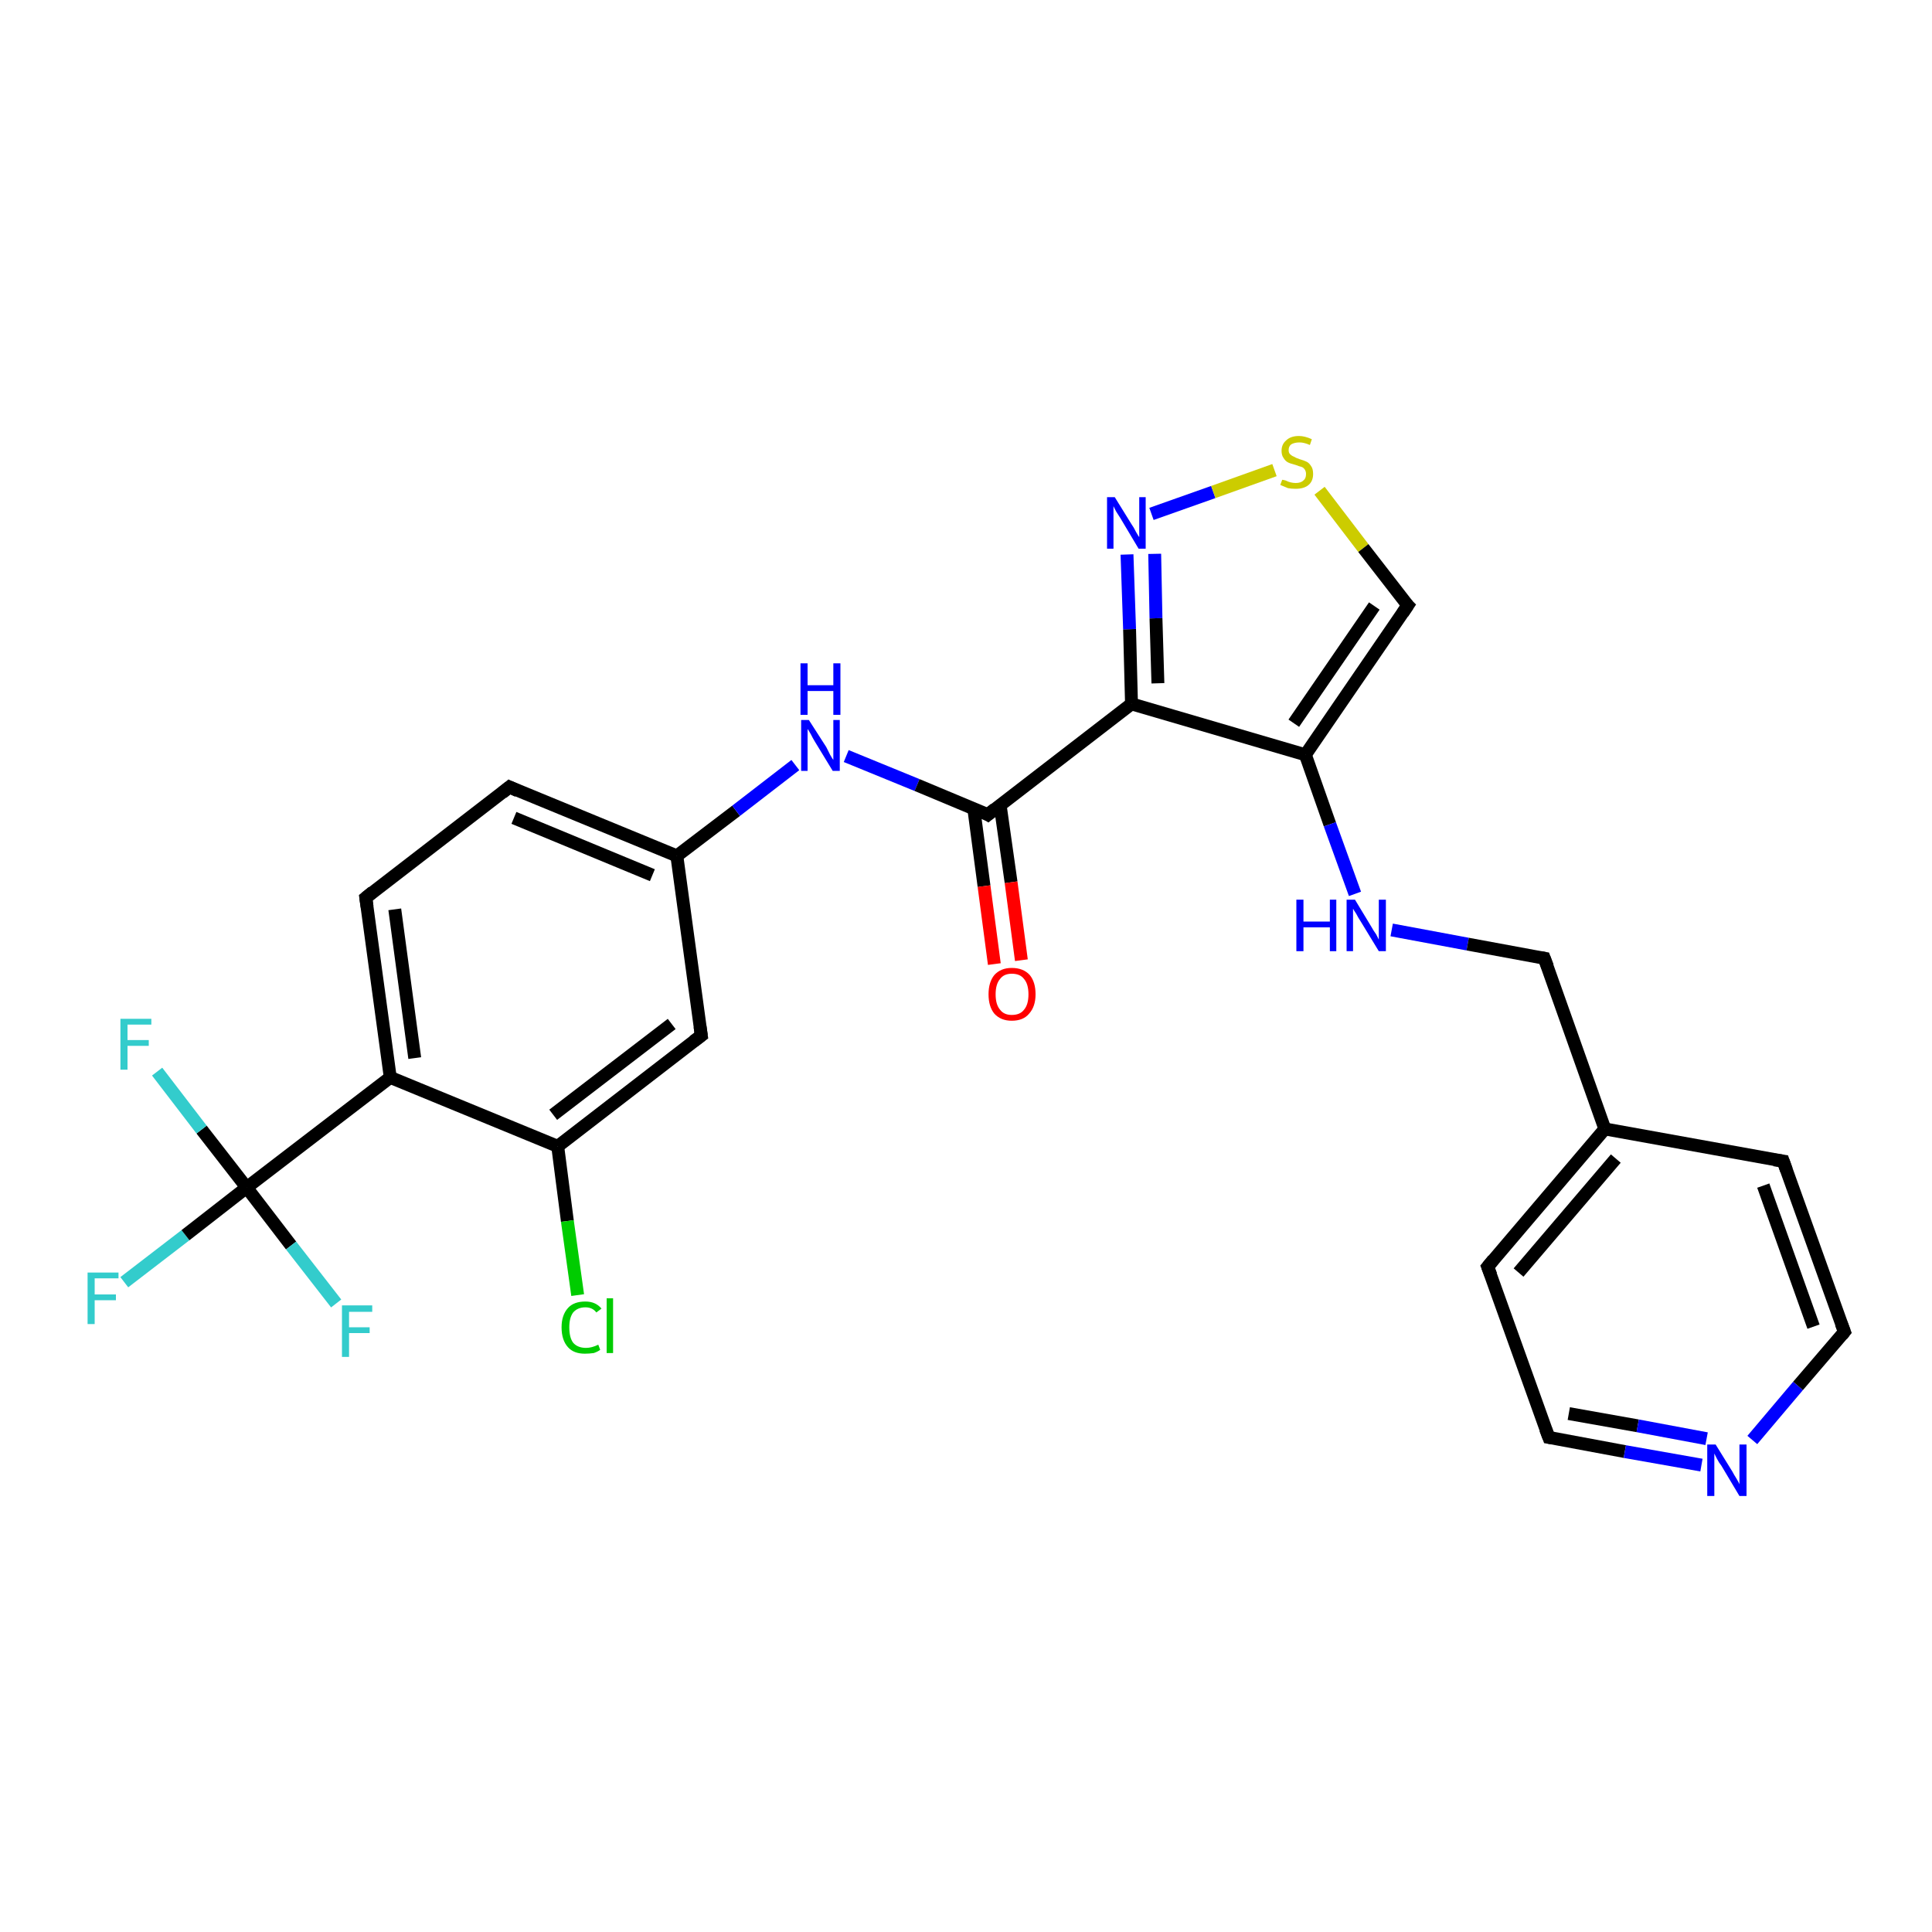 <?xml version='1.0' encoding='iso-8859-1'?>
<svg version='1.1' baseProfile='full'
              xmlns='http://www.w3.org/2000/svg'
                      xmlns:rdkit='http://www.rdkit.org/xml'
                      xmlns:xlink='http://www.w3.org/1999/xlink'
                  xml:space='preserve'
width='300px' height='300px' viewBox='0 0 300 300'>
<!-- END OF HEADER -->
<rect style='opacity:1.0;fill:#FFFFFF;stroke:none' width='300.0' height='300.0' x='0.0' y='0.0'> </rect>
<path class='bond-0 atom-0 atom-1' d='M 19.3,199.1 L 28.8,191.8' style='fill:none;fill-rule:evenodd;stroke:#33CCCC;stroke-width:2.0px;stroke-linecap:butt;stroke-linejoin:miter;stroke-opacity:1' />
<path class='bond-0 atom-0 atom-1' d='M 28.8,191.8 L 38.3,184.4' style='fill:none;fill-rule:evenodd;stroke:#000000;stroke-width:2.0px;stroke-linecap:butt;stroke-linejoin:miter;stroke-opacity:1' />
<path class='bond-1 atom-1 atom-2' d='M 38.3,184.4 L 31.3,175.4' style='fill:none;fill-rule:evenodd;stroke:#000000;stroke-width:2.0px;stroke-linecap:butt;stroke-linejoin:miter;stroke-opacity:1' />
<path class='bond-1 atom-1 atom-2' d='M 31.3,175.4 L 24.4,166.4' style='fill:none;fill-rule:evenodd;stroke:#33CCCC;stroke-width:2.0px;stroke-linecap:butt;stroke-linejoin:miter;stroke-opacity:1' />
<path class='bond-2 atom-1 atom-3' d='M 38.3,184.4 L 45.2,193.4' style='fill:none;fill-rule:evenodd;stroke:#000000;stroke-width:2.0px;stroke-linecap:butt;stroke-linejoin:miter;stroke-opacity:1' />
<path class='bond-2 atom-1 atom-3' d='M 45.2,193.4 L 52.2,202.4' style='fill:none;fill-rule:evenodd;stroke:#33CCCC;stroke-width:2.0px;stroke-linecap:butt;stroke-linejoin:miter;stroke-opacity:1' />
<path class='bond-3 atom-1 atom-4' d='M 38.3,184.4 L 60.6,167.3' style='fill:none;fill-rule:evenodd;stroke:#000000;stroke-width:2.0px;stroke-linecap:butt;stroke-linejoin:miter;stroke-opacity:1' />
<path class='bond-4 atom-4 atom-5' d='M 60.6,167.3 L 56.8,139.4' style='fill:none;fill-rule:evenodd;stroke:#000000;stroke-width:2.0px;stroke-linecap:butt;stroke-linejoin:miter;stroke-opacity:1' />
<path class='bond-4 atom-4 atom-5' d='M 64.4,164.3 L 61.3,141.2' style='fill:none;fill-rule:evenodd;stroke:#000000;stroke-width:2.0px;stroke-linecap:butt;stroke-linejoin:miter;stroke-opacity:1' />
<path class='bond-5 atom-5 atom-6' d='M 56.8,139.4 L 79.1,122.2' style='fill:none;fill-rule:evenodd;stroke:#000000;stroke-width:2.0px;stroke-linecap:butt;stroke-linejoin:miter;stroke-opacity:1' />
<path class='bond-6 atom-6 atom-7' d='M 79.1,122.2 L 105.1,132.9' style='fill:none;fill-rule:evenodd;stroke:#000000;stroke-width:2.0px;stroke-linecap:butt;stroke-linejoin:miter;stroke-opacity:1' />
<path class='bond-6 atom-6 atom-7' d='M 79.8,127.0 L 101.3,135.9' style='fill:none;fill-rule:evenodd;stroke:#000000;stroke-width:2.0px;stroke-linecap:butt;stroke-linejoin:miter;stroke-opacity:1' />
<path class='bond-7 atom-7 atom-8' d='M 105.1,132.9 L 114.3,125.9' style='fill:none;fill-rule:evenodd;stroke:#000000;stroke-width:2.0px;stroke-linecap:butt;stroke-linejoin:miter;stroke-opacity:1' />
<path class='bond-7 atom-7 atom-8' d='M 114.3,125.9 L 123.5,118.8' style='fill:none;fill-rule:evenodd;stroke:#0000FF;stroke-width:2.0px;stroke-linecap:butt;stroke-linejoin:miter;stroke-opacity:1' />
<path class='bond-8 atom-8 atom-9' d='M 131.4,117.4 L 142.4,121.9' style='fill:none;fill-rule:evenodd;stroke:#0000FF;stroke-width:2.0px;stroke-linecap:butt;stroke-linejoin:miter;stroke-opacity:1' />
<path class='bond-8 atom-8 atom-9' d='M 142.4,121.9 L 153.4,126.5' style='fill:none;fill-rule:evenodd;stroke:#000000;stroke-width:2.0px;stroke-linecap:butt;stroke-linejoin:miter;stroke-opacity:1' />
<path class='bond-9 atom-9 atom-10' d='M 151.2,125.5 L 152.8,137.6' style='fill:none;fill-rule:evenodd;stroke:#000000;stroke-width:2.0px;stroke-linecap:butt;stroke-linejoin:miter;stroke-opacity:1' />
<path class='bond-9 atom-9 atom-10' d='M 152.8,137.6 L 154.4,149.7' style='fill:none;fill-rule:evenodd;stroke:#FF0000;stroke-width:2.0px;stroke-linecap:butt;stroke-linejoin:miter;stroke-opacity:1' />
<path class='bond-9 atom-9 atom-10' d='M 155.3,125.0 L 157.0,137.0' style='fill:none;fill-rule:evenodd;stroke:#000000;stroke-width:2.0px;stroke-linecap:butt;stroke-linejoin:miter;stroke-opacity:1' />
<path class='bond-9 atom-9 atom-10' d='M 157.0,137.0 L 158.6,149.1' style='fill:none;fill-rule:evenodd;stroke:#FF0000;stroke-width:2.0px;stroke-linecap:butt;stroke-linejoin:miter;stroke-opacity:1' />
<path class='bond-10 atom-9 atom-11' d='M 153.4,126.5 L 175.7,109.3' style='fill:none;fill-rule:evenodd;stroke:#000000;stroke-width:2.0px;stroke-linecap:butt;stroke-linejoin:miter;stroke-opacity:1' />
<path class='bond-11 atom-11 atom-12' d='M 175.7,109.3 L 175.4,97.7' style='fill:none;fill-rule:evenodd;stroke:#000000;stroke-width:2.0px;stroke-linecap:butt;stroke-linejoin:miter;stroke-opacity:1' />
<path class='bond-11 atom-11 atom-12' d='M 175.4,97.7 L 175.0,86.1' style='fill:none;fill-rule:evenodd;stroke:#0000FF;stroke-width:2.0px;stroke-linecap:butt;stroke-linejoin:miter;stroke-opacity:1' />
<path class='bond-11 atom-11 atom-12' d='M 179.8,106.1 L 179.5,96.0' style='fill:none;fill-rule:evenodd;stroke:#000000;stroke-width:2.0px;stroke-linecap:butt;stroke-linejoin:miter;stroke-opacity:1' />
<path class='bond-11 atom-11 atom-12' d='M 179.5,96.0 L 179.3,86.0' style='fill:none;fill-rule:evenodd;stroke:#0000FF;stroke-width:2.0px;stroke-linecap:butt;stroke-linejoin:miter;stroke-opacity:1' />
<path class='bond-12 atom-12 atom-13' d='M 178.8,79.8 L 188.4,76.4' style='fill:none;fill-rule:evenodd;stroke:#0000FF;stroke-width:2.0px;stroke-linecap:butt;stroke-linejoin:miter;stroke-opacity:1' />
<path class='bond-12 atom-12 atom-13' d='M 188.4,76.4 L 197.9,73.0' style='fill:none;fill-rule:evenodd;stroke:#CCCC00;stroke-width:2.0px;stroke-linecap:butt;stroke-linejoin:miter;stroke-opacity:1' />
<path class='bond-13 atom-13 atom-14' d='M 204.9,76.2 L 211.7,85.1' style='fill:none;fill-rule:evenodd;stroke:#CCCC00;stroke-width:2.0px;stroke-linecap:butt;stroke-linejoin:miter;stroke-opacity:1' />
<path class='bond-13 atom-13 atom-14' d='M 211.7,85.1 L 218.6,94.0' style='fill:none;fill-rule:evenodd;stroke:#000000;stroke-width:2.0px;stroke-linecap:butt;stroke-linejoin:miter;stroke-opacity:1' />
<path class='bond-14 atom-14 atom-15' d='M 218.6,94.0 L 202.7,117.2' style='fill:none;fill-rule:evenodd;stroke:#000000;stroke-width:2.0px;stroke-linecap:butt;stroke-linejoin:miter;stroke-opacity:1' />
<path class='bond-14 atom-14 atom-15' d='M 213.4,94.1 L 200.9,112.3' style='fill:none;fill-rule:evenodd;stroke:#000000;stroke-width:2.0px;stroke-linecap:butt;stroke-linejoin:miter;stroke-opacity:1' />
<path class='bond-15 atom-15 atom-16' d='M 202.7,117.2 L 206.5,128.0' style='fill:none;fill-rule:evenodd;stroke:#000000;stroke-width:2.0px;stroke-linecap:butt;stroke-linejoin:miter;stroke-opacity:1' />
<path class='bond-15 atom-15 atom-16' d='M 206.5,128.0 L 210.4,138.8' style='fill:none;fill-rule:evenodd;stroke:#0000FF;stroke-width:2.0px;stroke-linecap:butt;stroke-linejoin:miter;stroke-opacity:1' />
<path class='bond-16 atom-16 atom-17' d='M 216.1,144.4 L 227.9,146.6' style='fill:none;fill-rule:evenodd;stroke:#0000FF;stroke-width:2.0px;stroke-linecap:butt;stroke-linejoin:miter;stroke-opacity:1' />
<path class='bond-16 atom-16 atom-17' d='M 227.9,146.6 L 239.8,148.8' style='fill:none;fill-rule:evenodd;stroke:#000000;stroke-width:2.0px;stroke-linecap:butt;stroke-linejoin:miter;stroke-opacity:1' />
<path class='bond-17 atom-17 atom-18' d='M 239.8,148.8 L 249.2,175.3' style='fill:none;fill-rule:evenodd;stroke:#000000;stroke-width:2.0px;stroke-linecap:butt;stroke-linejoin:miter;stroke-opacity:1' />
<path class='bond-18 atom-18 atom-19' d='M 249.2,175.3 L 231.0,196.7' style='fill:none;fill-rule:evenodd;stroke:#000000;stroke-width:2.0px;stroke-linecap:butt;stroke-linejoin:miter;stroke-opacity:1' />
<path class='bond-18 atom-18 atom-19' d='M 250.9,179.9 L 235.8,197.6' style='fill:none;fill-rule:evenodd;stroke:#000000;stroke-width:2.0px;stroke-linecap:butt;stroke-linejoin:miter;stroke-opacity:1' />
<path class='bond-19 atom-19 atom-20' d='M 231.0,196.7 L 240.5,223.2' style='fill:none;fill-rule:evenodd;stroke:#000000;stroke-width:2.0px;stroke-linecap:butt;stroke-linejoin:miter;stroke-opacity:1' />
<path class='bond-20 atom-20 atom-21' d='M 240.5,223.2 L 252.3,225.4' style='fill:none;fill-rule:evenodd;stroke:#000000;stroke-width:2.0px;stroke-linecap:butt;stroke-linejoin:miter;stroke-opacity:1' />
<path class='bond-20 atom-20 atom-21' d='M 252.3,225.4 L 264.2,227.5' style='fill:none;fill-rule:evenodd;stroke:#0000FF;stroke-width:2.0px;stroke-linecap:butt;stroke-linejoin:miter;stroke-opacity:1' />
<path class='bond-20 atom-20 atom-21' d='M 243.6,219.5 L 254.3,221.4' style='fill:none;fill-rule:evenodd;stroke:#000000;stroke-width:2.0px;stroke-linecap:butt;stroke-linejoin:miter;stroke-opacity:1' />
<path class='bond-20 atom-20 atom-21' d='M 254.3,221.4 L 265.0,223.4' style='fill:none;fill-rule:evenodd;stroke:#0000FF;stroke-width:2.0px;stroke-linecap:butt;stroke-linejoin:miter;stroke-opacity:1' />
<path class='bond-21 atom-21 atom-22' d='M 272.1,223.6 L 279.2,215.2' style='fill:none;fill-rule:evenodd;stroke:#0000FF;stroke-width:2.0px;stroke-linecap:butt;stroke-linejoin:miter;stroke-opacity:1' />
<path class='bond-21 atom-21 atom-22' d='M 279.2,215.2 L 286.4,206.8' style='fill:none;fill-rule:evenodd;stroke:#000000;stroke-width:2.0px;stroke-linecap:butt;stroke-linejoin:miter;stroke-opacity:1' />
<path class='bond-22 atom-22 atom-23' d='M 286.4,206.8 L 276.9,180.3' style='fill:none;fill-rule:evenodd;stroke:#000000;stroke-width:2.0px;stroke-linecap:butt;stroke-linejoin:miter;stroke-opacity:1' />
<path class='bond-22 atom-22 atom-23' d='M 281.6,206.0 L 273.8,184.1' style='fill:none;fill-rule:evenodd;stroke:#000000;stroke-width:2.0px;stroke-linecap:butt;stroke-linejoin:miter;stroke-opacity:1' />
<path class='bond-23 atom-7 atom-24' d='M 105.1,132.9 L 108.9,160.8' style='fill:none;fill-rule:evenodd;stroke:#000000;stroke-width:2.0px;stroke-linecap:butt;stroke-linejoin:miter;stroke-opacity:1' />
<path class='bond-24 atom-24 atom-25' d='M 108.9,160.8 L 86.6,178.0' style='fill:none;fill-rule:evenodd;stroke:#000000;stroke-width:2.0px;stroke-linecap:butt;stroke-linejoin:miter;stroke-opacity:1' />
<path class='bond-24 atom-24 atom-25' d='M 104.3,159.0 L 85.9,173.1' style='fill:none;fill-rule:evenodd;stroke:#000000;stroke-width:2.0px;stroke-linecap:butt;stroke-linejoin:miter;stroke-opacity:1' />
<path class='bond-25 atom-25 atom-26' d='M 86.6,178.0 L 88.1,189.6' style='fill:none;fill-rule:evenodd;stroke:#000000;stroke-width:2.0px;stroke-linecap:butt;stroke-linejoin:miter;stroke-opacity:1' />
<path class='bond-25 atom-25 atom-26' d='M 88.1,189.6 L 89.7,201.1' style='fill:none;fill-rule:evenodd;stroke:#00CC00;stroke-width:2.0px;stroke-linecap:butt;stroke-linejoin:miter;stroke-opacity:1' />
<path class='bond-26 atom-25 atom-4' d='M 86.6,178.0 L 60.6,167.3' style='fill:none;fill-rule:evenodd;stroke:#000000;stroke-width:2.0px;stroke-linecap:butt;stroke-linejoin:miter;stroke-opacity:1' />
<path class='bond-27 atom-15 atom-11' d='M 202.7,117.2 L 175.7,109.3' style='fill:none;fill-rule:evenodd;stroke:#000000;stroke-width:2.0px;stroke-linecap:butt;stroke-linejoin:miter;stroke-opacity:1' />
<path class='bond-28 atom-23 atom-18' d='M 276.9,180.3 L 249.2,175.3' style='fill:none;fill-rule:evenodd;stroke:#000000;stroke-width:2.0px;stroke-linecap:butt;stroke-linejoin:miter;stroke-opacity:1' />
<path d='M 57.0,140.8 L 56.8,139.4 L 57.9,138.5' style='fill:none;stroke:#000000;stroke-width:2.0px;stroke-linecap:butt;stroke-linejoin:miter;stroke-opacity:1;' />
<path d='M 78.0,123.1 L 79.1,122.2 L 80.4,122.8' style='fill:none;stroke:#000000;stroke-width:2.0px;stroke-linecap:butt;stroke-linejoin:miter;stroke-opacity:1;' />
<path d='M 152.9,126.2 L 153.4,126.5 L 154.5,125.6' style='fill:none;stroke:#000000;stroke-width:2.0px;stroke-linecap:butt;stroke-linejoin:miter;stroke-opacity:1;' />
<path d='M 218.2,93.6 L 218.6,94.0 L 217.8,95.2' style='fill:none;stroke:#000000;stroke-width:2.0px;stroke-linecap:butt;stroke-linejoin:miter;stroke-opacity:1;' />
<path d='M 239.2,148.7 L 239.8,148.8 L 240.3,150.1' style='fill:none;stroke:#000000;stroke-width:2.0px;stroke-linecap:butt;stroke-linejoin:miter;stroke-opacity:1;' />
<path d='M 231.9,195.6 L 231.0,196.7 L 231.5,198.0' style='fill:none;stroke:#000000;stroke-width:2.0px;stroke-linecap:butt;stroke-linejoin:miter;stroke-opacity:1;' />
<path d='M 240.0,221.9 L 240.5,223.2 L 241.1,223.3' style='fill:none;stroke:#000000;stroke-width:2.0px;stroke-linecap:butt;stroke-linejoin:miter;stroke-opacity:1;' />
<path d='M 286.0,207.3 L 286.4,206.8 L 285.9,205.5' style='fill:none;stroke:#000000;stroke-width:2.0px;stroke-linecap:butt;stroke-linejoin:miter;stroke-opacity:1;' />
<path d='M 277.4,181.7 L 276.9,180.3 L 275.5,180.1' style='fill:none;stroke:#000000;stroke-width:2.0px;stroke-linecap:butt;stroke-linejoin:miter;stroke-opacity:1;' />
<path d='M 108.7,159.4 L 108.9,160.8 L 107.7,161.7' style='fill:none;stroke:#000000;stroke-width:2.0px;stroke-linecap:butt;stroke-linejoin:miter;stroke-opacity:1;' />
<path class='atom-0' d='M 13.6 197.6
L 18.4 197.6
L 18.4 198.5
L 14.7 198.5
L 14.7 201.0
L 18.0 201.0
L 18.0 201.9
L 14.7 201.9
L 14.7 205.6
L 13.6 205.6
L 13.6 197.6
' fill='#33CCCC'/>
<path class='atom-2' d='M 18.7 158.2
L 23.5 158.2
L 23.5 159.1
L 19.8 159.1
L 19.8 161.5
L 23.1 161.5
L 23.1 162.4
L 19.8 162.4
L 19.8 166.1
L 18.7 166.1
L 18.7 158.2
' fill='#33CCCC'/>
<path class='atom-3' d='M 53.1 202.7
L 57.8 202.7
L 57.8 203.7
L 54.2 203.7
L 54.2 206.1
L 57.4 206.1
L 57.4 207.0
L 54.2 207.0
L 54.2 210.7
L 53.1 210.7
L 53.1 202.7
' fill='#33CCCC'/>
<path class='atom-8' d='M 125.6 111.8
L 128.3 116.0
Q 128.5 116.4, 128.9 117.2
Q 129.3 117.9, 129.4 118.0
L 129.4 111.8
L 130.4 111.8
L 130.4 119.7
L 129.3 119.7
L 126.5 115.1
Q 126.2 114.6, 125.9 114.0
Q 125.5 113.3, 125.4 113.2
L 125.4 119.7
L 124.4 119.7
L 124.4 111.8
L 125.6 111.8
' fill='#0000FF'/>
<path class='atom-8' d='M 124.3 103.0
L 125.4 103.0
L 125.4 106.4
L 129.4 106.4
L 129.4 103.0
L 130.5 103.0
L 130.5 111.0
L 129.4 111.0
L 129.4 107.3
L 125.4 107.3
L 125.4 111.0
L 124.3 111.0
L 124.3 103.0
' fill='#0000FF'/>
<path class='atom-10' d='M 153.5 154.4
Q 153.5 152.5, 154.4 151.4
Q 155.4 150.3, 157.1 150.3
Q 158.9 150.3, 159.9 151.4
Q 160.8 152.5, 160.8 154.4
Q 160.8 156.3, 159.8 157.4
Q 158.9 158.5, 157.1 158.5
Q 155.4 158.5, 154.4 157.4
Q 153.5 156.3, 153.5 154.4
M 157.1 157.6
Q 158.4 157.6, 159.0 156.8
Q 159.7 156.0, 159.7 154.4
Q 159.7 152.8, 159.0 152.0
Q 158.4 151.2, 157.1 151.2
Q 155.9 151.2, 155.3 152.0
Q 154.6 152.8, 154.6 154.4
Q 154.6 156.0, 155.3 156.8
Q 155.9 157.6, 157.1 157.6
' fill='#FF0000'/>
<path class='atom-12' d='M 173.1 77.2
L 175.7 81.4
Q 176.0 81.8, 176.4 82.6
Q 176.8 83.3, 176.9 83.4
L 176.9 77.2
L 177.9 77.2
L 177.9 85.2
L 176.8 85.2
L 174.0 80.5
Q 173.7 80.0, 173.3 79.4
Q 173.0 78.8, 172.9 78.6
L 172.9 85.2
L 171.9 85.2
L 171.9 77.2
L 173.1 77.2
' fill='#0000FF'/>
<path class='atom-13' d='M 199.1 74.5
Q 199.2 74.5, 199.6 74.6
Q 200.0 74.8, 200.4 74.9
Q 200.8 75.0, 201.2 75.0
Q 202.0 75.0, 202.4 74.6
Q 202.8 74.3, 202.8 73.6
Q 202.8 73.2, 202.6 72.9
Q 202.4 72.6, 202.1 72.5
Q 201.7 72.4, 201.2 72.2
Q 200.4 72.0, 200.0 71.8
Q 199.6 71.6, 199.3 71.1
Q 199.0 70.7, 199.0 70.0
Q 199.0 69.0, 199.7 68.4
Q 200.4 67.7, 201.7 67.7
Q 202.6 67.7, 203.7 68.2
L 203.4 69.1
Q 202.5 68.7, 201.8 68.7
Q 201.0 68.7, 200.5 69.0
Q 200.1 69.3, 200.1 69.9
Q 200.1 70.3, 200.3 70.5
Q 200.6 70.8, 200.9 70.9
Q 201.2 71.1, 201.8 71.3
Q 202.5 71.5, 202.9 71.7
Q 203.3 71.9, 203.6 72.4
Q 203.9 72.8, 203.9 73.6
Q 203.9 74.7, 203.2 75.3
Q 202.5 75.9, 201.2 75.9
Q 200.5 75.9, 200.0 75.8
Q 199.5 75.6, 198.8 75.3
L 199.1 74.5
' fill='#CCCC00'/>
<path class='atom-16' d='M 201.3 139.7
L 202.4 139.7
L 202.4 143.1
L 206.5 143.1
L 206.5 139.7
L 207.5 139.7
L 207.5 147.7
L 206.5 147.7
L 206.5 144.0
L 202.4 144.0
L 202.4 147.7
L 201.3 147.7
L 201.3 139.7
' fill='#0000FF'/>
<path class='atom-16' d='M 210.4 139.7
L 213.0 144.0
Q 213.2 144.4, 213.7 145.1
Q 214.1 145.9, 214.1 145.9
L 214.1 139.7
L 215.2 139.7
L 215.2 147.7
L 214.1 147.7
L 211.3 143.1
Q 210.9 142.5, 210.6 141.9
Q 210.2 141.3, 210.1 141.1
L 210.1 147.7
L 209.1 147.7
L 209.1 139.7
L 210.4 139.7
' fill='#0000FF'/>
<path class='atom-21' d='M 266.4 224.3
L 269.0 228.5
Q 269.2 228.9, 269.7 229.7
Q 270.1 230.4, 270.1 230.5
L 270.1 224.3
L 271.2 224.3
L 271.2 232.3
L 270.1 232.3
L 267.3 227.6
Q 266.9 227.1, 266.6 226.5
Q 266.3 225.9, 266.2 225.7
L 266.2 232.3
L 265.1 232.3
L 265.1 224.3
L 266.4 224.3
' fill='#0000FF'/>
<path class='atom-26' d='M 87.2 206.1
Q 87.2 204.2, 88.2 203.1
Q 89.1 202.1, 90.9 202.1
Q 92.5 202.1, 93.4 203.2
L 92.6 203.8
Q 92.0 203.0, 90.9 203.0
Q 89.7 203.0, 89.0 203.8
Q 88.4 204.6, 88.4 206.1
Q 88.4 207.7, 89.0 208.5
Q 89.7 209.3, 91.0 209.3
Q 91.9 209.3, 92.9 208.8
L 93.2 209.6
Q 92.8 209.9, 92.2 210.1
Q 91.5 210.2, 90.8 210.2
Q 89.1 210.2, 88.2 209.2
Q 87.2 208.1, 87.2 206.1
' fill='#00CC00'/>
<path class='atom-26' d='M 94.2 201.6
L 95.2 201.6
L 95.2 210.1
L 94.2 210.1
L 94.2 201.6
' fill='#00CC00'/>
</svg>
